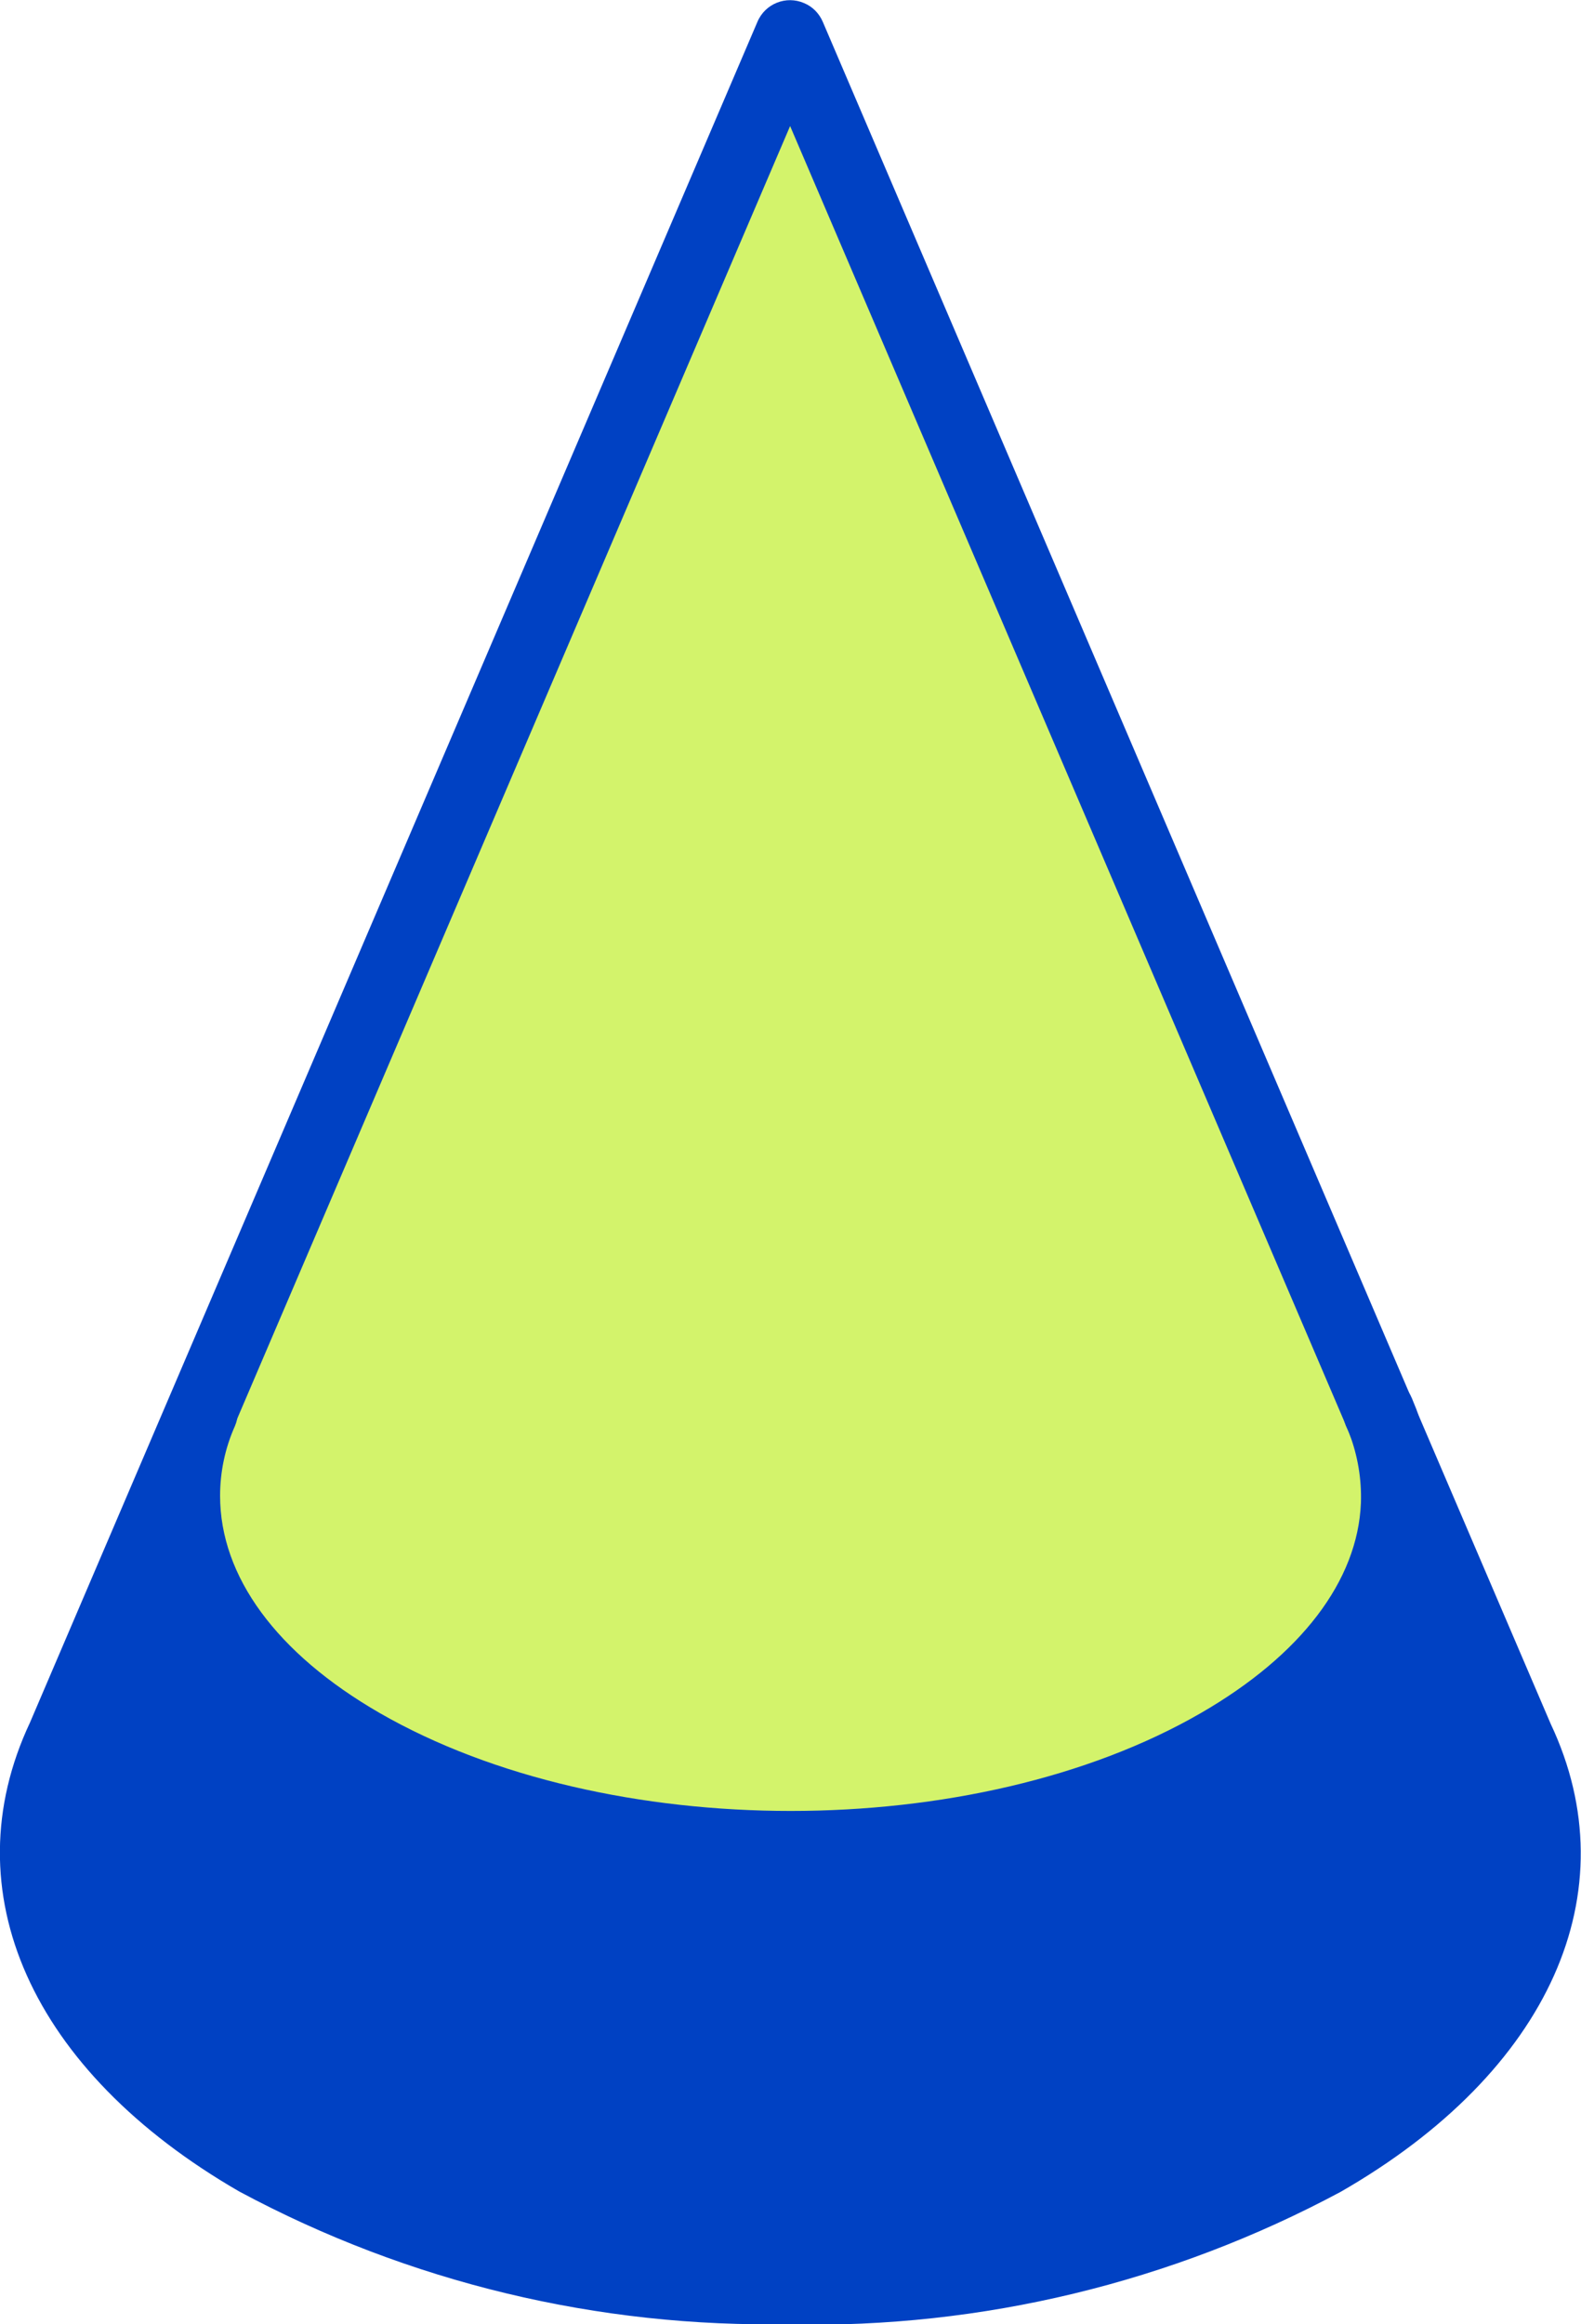 <?xml version="1.0" encoding="UTF-8"?>
<svg id="uuid-42c24694-891d-4938-a3bf-cea46ea3e868" data-name="レイヤー 2" xmlns="http://www.w3.org/2000/svg" viewBox="0 0 40.66 59.74">
  <defs>
    <style>
      .uuid-1d064e06-fefa-4b72-a190-8ccceaef8be5 {
        fill: #d3f36b;
      }

      .uuid-6d415e28-f6a5-42e8-a2fc-dbf28011f788 {
        fill: #0041c3;
      }
    </style>
  </defs>
  <g id="uuid-efd7435f-6dea-4458-9222-9529586456c6" data-name="レイヤー 1">
    <g>
      <path id="uuid-e5dfcbb7-fd90-4aeb-832f-e30c0f0ac494" data-name="パス 183284" class="uuid-1d064e06-fefa-4b72-a190-8ccceaef8be5" d="M35.46,36.29c.04.09.07.18.11.27.25.68.36,1.4.34,2.12-.1,2.24-1.62,4.45-4.57,6.15-6.07,3.52-15.95,3.52-22.05,0-3.05-1.77-4.56-4.06-4.56-6.37,0-.74.16-1.48.46-2.16h-.01L20.32.92l15.14,35.38Z"/>
      <path id="uuid-b0770623-6326-412b-b512-578316e93028" data-name="パス 183285" class="uuid-6d415e28-f6a5-42e8-a2fc-dbf28011f788" d="M1.6,44.66l3.58-8.37h.01c-.3.68-.46,1.41-.46,2.16,0,2.32,1.5,4.61,4.56,6.37,6.1,3.52,15.97,3.52,22.05,0,2.95-1.7,4.47-3.91,4.57-6.15.02-.72-.09-1.44-.34-2.12l3.47,8.1c1.77,3.75.1,7.93-5.01,10.87-8.62,4.38-18.81,4.38-27.43,0-5.1-2.94-6.77-7.12-5-10.87"/>
      <path id="uuid-3d5ff47b-38de-42a8-adf1-6d4823ad2bbf" data-name="パス 183286" class="uuid-6d415e28-f6a5-42e8-a2fc-dbf28011f788" d="M20.33,59.74c-4.94.1-9.82-1.07-14.18-3.41-5.35-3.09-7.42-7.71-5.38-12.05L19.48.56c.2-.47.74-.68,1.2-.48.22.09.39.27.48.48l15.14,35.38s.04.1.05.15c.02.04.04.08.06.12l3.47,8.1c2.04,4.32-.02,8.94-5.4,12.03-4.35,2.33-9.23,3.51-14.17,3.41M20.32,3.24L2.44,45.02c-1.64,3.48.1,7.11,4.62,9.72,8.33,4.22,18.18,4.22,26.51,0,4.54-2.61,6.27-6.23,4.64-9.69l-3.48-8.13s-.04-.1-.05-.15c-.02-.04-.04-.08-.06-.12L20.32,3.24Z"/>
      <path id="uuid-932c9336-c0ea-47d8-a205-7ad28bff563f" data-name="パス 183287" class="uuid-6d415e28-f6a5-42e8-a2fc-dbf28011f788" d="M20.33,48.36c-4,.08-7.96-.87-11.49-2.74-3.23-1.87-5.01-4.42-5.01-7.17,0-.87.18-1.73.54-2.53.21-.46.75-.67,1.21-.46.45.21.66.74.46,1.2-.25.56-.38,1.17-.38,1.79,0,2.07,1.45,4.05,4.1,5.58,5.84,3.36,15.32,3.36,21.13,0,2.56-1.48,4.03-3.39,4.11-5.4.02-.6-.08-1.2-.29-1.76l-.1-.23c-.19-.47.03-1,.5-1.2s1,.03,1.2.5l.11.27c.29.8.43,1.64.41,2.49-.12,2.66-1.9,5.11-5.03,6.92-3.53,1.88-7.48,2.82-11.47,2.74"/>
    </g>
  </g>
</svg>